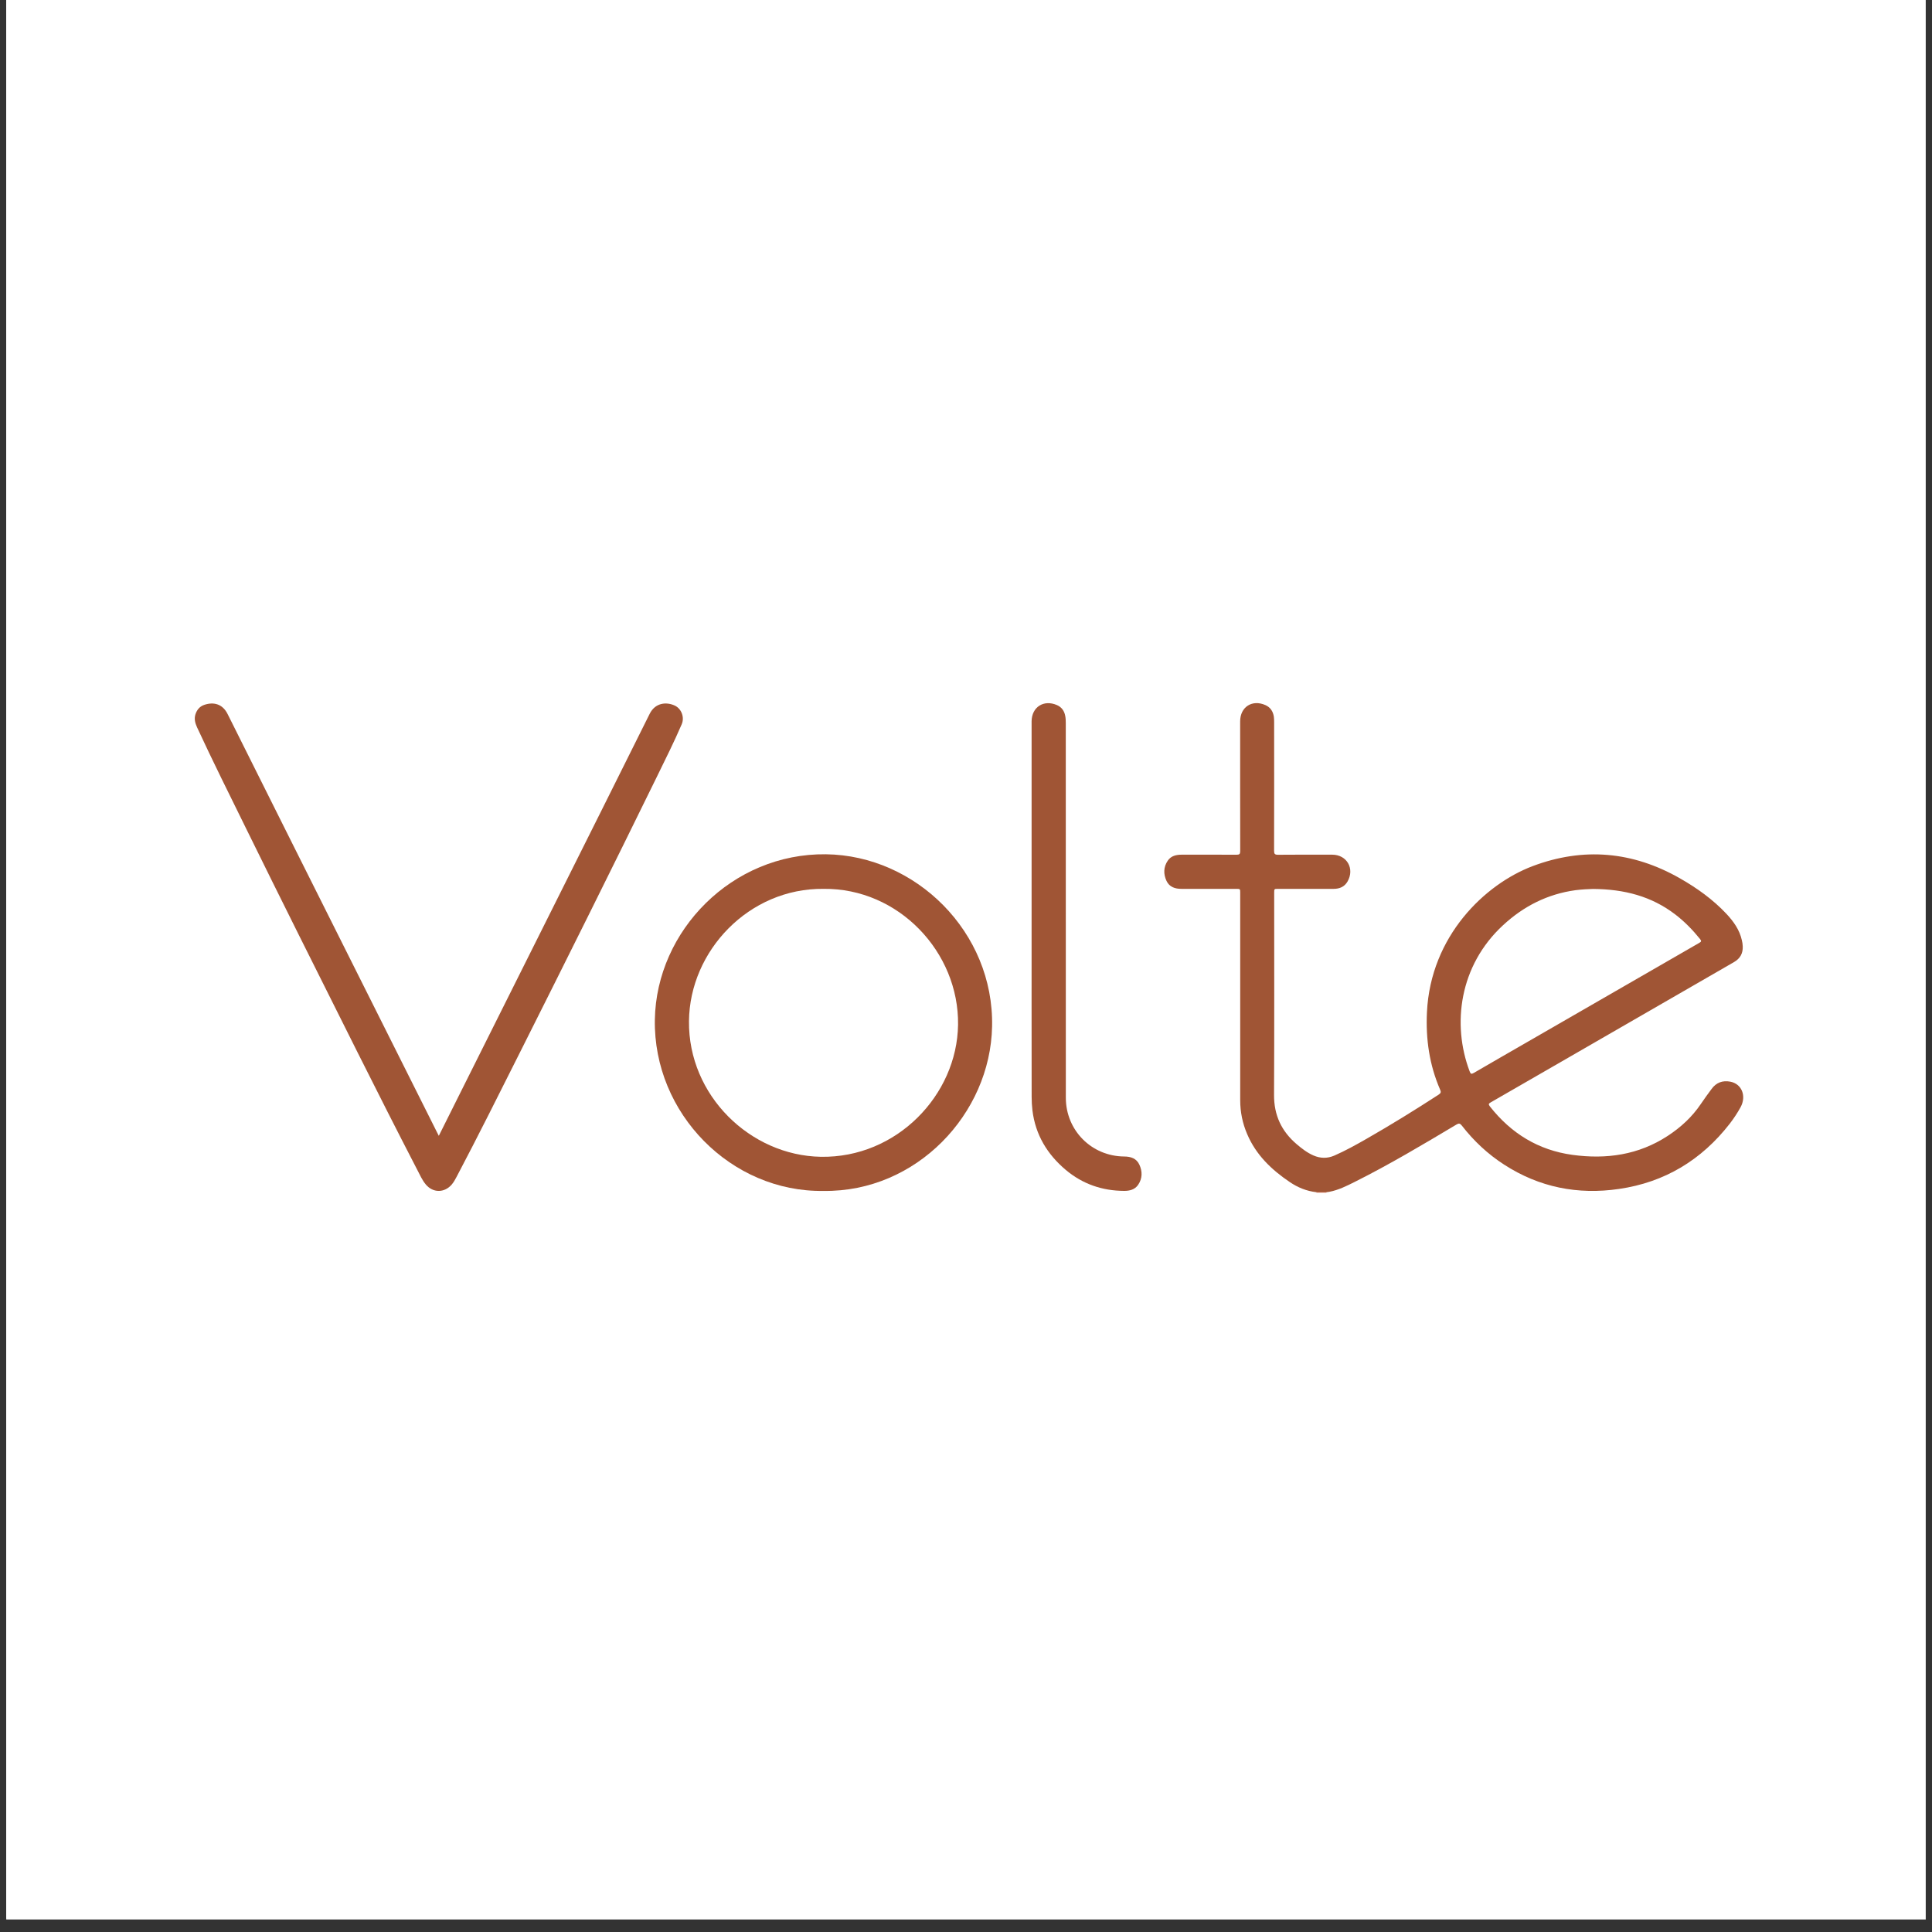<svg version="1.0" preserveAspectRatio="xMidYMid meet" height="204" viewBox="0 0 153 153" zoomAndPan="magnify" width="204" xmlns:xlink="http://www.w3.org/1999/xlink" xmlns="http://www.w3.org/2000/svg"><rect x="0" y="0" width="153" height="153" fill="#333333" stroke="none"/><defs><clipPath id="cd3474caba"><path clip-rule="nonzero" d="M 0.496 0 L 152.504 0 L 152.504 152.008 L 0.496 152.008 Z M 0.496 0"></path></clipPath><clipPath id="558bb4b813"><path clip-rule="nonzero" d="M 0.496 0 L 152.434 0 L 152.434 151.938 L 0.496 151.938 Z M 0.496 0"></path></clipPath><clipPath id="0c327e1ab6"><rect height="153" y="0" width="153" x="0"></rect></clipPath></defs><g clip-path="url(#cd3474caba)"><path fill-rule="nonzero" fill-opacity="1" d="M 0.496 0 L 152.504 0 L 152.504 152.008 L 0.496 152.008 Z M 0.496 0" fill="#ffffff"></path><g transform="matrix(1, 0, 0, 1, 0, 0)"><g clip-path="url(#0c327e1ab6)"><g clip-path="url(#558bb4b813)"><path fill-rule="nonzero" fill-opacity="1" d="M 0.496 0 L 152.434 0 L 152.434 151.938 L 0.496 151.938 Z M 0.496 0" fill="#ffffff"></path></g><path fill-rule="nonzero" fill-opacity="1" d="M 104.25 94.457 C 104.254 94.441 104.254 94.426 104.25 94.414 C 104.449 94.238 104.848 94.238 105.047 94.414 C 105.043 94.426 105.039 94.441 105.047 94.457 C 104.781 94.457 104.516 94.457 104.25 94.457 Z M 104.25 94.457" fill="#e8977e"></path><path fill-rule="nonzero" fill-opacity="1" d="M 34.75 89.949 C 35.223 89.004 35.676 88.094 36.129 87.188 C 38.609 82.227 41.094 77.262 43.574 72.301 C 46.203 67.043 48.836 61.789 51.453 56.523 C 51.895 55.641 52.777 55.574 53.426 55.871 C 53.969 56.117 54.227 56.809 53.984 57.363 C 53.391 58.742 52.719 60.082 52.059 61.434 C 48.465 68.777 44.816 76.098 41.145 83.406 C 39.504 86.672 37.875 89.941 36.172 93.172 C 36.055 93.395 35.934 93.621 35.766 93.816 C 35.184 94.48 34.285 94.477 33.719 93.801 C 33.43 93.453 33.254 93.043 33.047 92.648 C 29.855 86.484 26.781 80.258 23.672 74.055 C 22.262 71.238 20.871 68.414 19.477 65.586 C 18.172 62.93 16.848 60.285 15.605 57.598 C 15.453 57.262 15.363 56.934 15.477 56.57 C 15.594 56.211 15.816 55.941 16.176 55.82 C 16.914 55.57 17.621 55.738 18.023 56.543 C 21.316 63.145 24.621 69.738 27.926 76.336 C 30.156 80.789 32.387 85.242 34.621 89.695 C 34.656 89.77 34.695 89.84 34.75 89.949 Z M 34.75 89.949" fill="#a05535"></path><path fill-rule="nonzero" fill-opacity="1" d="M 81.695 72.391 C 81.695 67.371 81.695 62.352 81.695 57.332 C 81.695 57.258 81.695 57.184 81.695 57.109 C 81.715 55.988 82.652 55.391 83.691 55.832 C 84.074 55.996 84.285 56.297 84.359 56.695 C 84.395 56.879 84.402 57.07 84.402 57.262 C 84.406 67.152 84.406 77.043 84.406 86.93 C 84.406 89.516 86.441 91.566 89.031 91.586 C 89.543 91.59 89.996 91.73 90.227 92.227 C 90.477 92.762 90.477 93.32 90.133 93.828 C 89.871 94.211 89.457 94.312 89.02 94.309 C 87.289 94.301 85.742 93.77 84.41 92.656 C 82.938 91.418 82 89.871 81.762 87.941 C 81.719 87.582 81.699 87.219 81.699 86.855 C 81.691 82.031 81.695 77.211 81.695 72.391 Z M 81.695 72.391" fill="#a05535"></path><path fill-rule="nonzero" fill-opacity="1" d="M 137.027 85.66 C 136.418 85.543 135.914 85.73 135.547 86.234 C 135.25 86.629 134.961 87.035 134.684 87.441 C 133.992 88.465 133.098 89.281 132.078 89.949 C 129.766 91.465 127.211 91.824 124.527 91.457 C 121.824 91.086 119.672 89.758 117.992 87.625 C 117.852 87.445 117.891 87.391 118.066 87.293 C 120.062 86.148 122.055 84.996 124.051 83.844 C 128.477 81.289 132.898 78.734 137.324 76.188 C 137.816 75.902 138.035 75.492 138.012 74.941 C 138.008 74.777 137.98 74.613 137.941 74.453 C 137.758 73.637 137.289 72.98 136.734 72.383 C 135.656 71.234 134.387 70.324 133.027 69.551 C 129.297 67.426 125.398 67.074 121.375 68.59 C 117.609 70.012 113.293 74.117 113.004 80.156 C 112.902 82.281 113.195 84.332 114.047 86.293 C 114.129 86.48 114.113 86.566 113.934 86.684 C 112.059 87.902 110.156 89.078 108.215 90.188 C 107.383 90.664 106.547 91.129 105.672 91.512 C 105.113 91.754 104.566 91.742 104.016 91.504 C 103.516 91.285 103.094 90.957 102.684 90.609 C 101.48 89.582 100.887 88.309 100.895 86.707 C 100.922 81.375 100.906 76.043 100.906 70.707 C 100.906 70.391 100.906 70.391 101.223 70.391 C 102.688 70.391 104.148 70.391 105.613 70.391 C 106.082 70.391 106.473 70.23 106.715 69.809 C 107.297 68.789 106.664 67.684 105.5 67.684 C 104.07 67.684 102.641 67.676 101.211 67.691 C 100.953 67.691 100.898 67.621 100.898 67.375 C 100.906 63.98 100.906 60.59 100.902 57.195 C 100.902 57.047 100.898 56.895 100.879 56.75 C 100.812 56.332 100.605 56.012 100.207 55.836 C 99.16 55.375 98.211 55.988 98.211 57.125 C 98.211 60.551 98.207 63.977 98.215 67.402 C 98.215 67.633 98.152 67.688 97.93 67.688 C 96.484 67.68 95.035 67.684 93.59 67.684 C 93.148 67.684 92.738 67.773 92.477 68.16 C 92.133 68.664 92.129 69.223 92.379 69.762 C 92.609 70.25 93.062 70.395 93.578 70.391 C 95.016 70.387 96.453 70.391 97.891 70.391 C 98.215 70.391 98.215 70.391 98.215 70.707 C 98.215 76.18 98.211 81.652 98.215 87.125 C 98.215 88.059 98.398 88.961 98.77 89.82 C 99.469 91.461 100.695 92.637 102.145 93.613 C 102.777 94.043 103.48 94.328 104.25 94.414 C 104.52 94.414 104.785 94.414 105.051 94.414 C 105.125 94.402 105.199 94.398 105.27 94.383 C 105.996 94.246 106.645 93.918 107.293 93.594 C 110.047 92.215 112.691 90.637 115.336 89.059 C 115.531 88.945 115.621 88.953 115.766 89.137 C 116.711 90.355 117.82 91.395 119.117 92.23 C 121.898 94.031 124.957 94.633 128.211 94.156 C 131.828 93.633 134.746 91.867 136.984 88.988 C 137.301 88.574 137.59 88.141 137.84 87.684 C 138.324 86.801 137.938 85.832 137.027 85.66 Z M 116.711 84.969 C 116.523 85.078 116.465 85.051 116.387 84.852 C 114.969 81.105 115.57 76.469 119.027 73.273 C 120.664 71.758 122.555 70.801 124.77 70.496 C 125.285 70.43 125.805 70.41 126.148 70.398 C 128.637 70.414 130.781 70.98 132.648 72.402 C 133.395 72.969 134.043 73.637 134.633 74.367 C 134.754 74.52 134.734 74.574 134.57 74.668 C 130.051 77.27 125.535 79.875 121.02 82.48 C 119.582 83.309 118.145 84.133 116.711 84.969 Z M 116.711 84.969" fill="#a05535"></path><path fill-rule="nonzero" fill-opacity="1" d="M 65.41 67.652 C 57.984 67.562 51.98 73.695 51.859 80.75 C 51.734 88.176 57.902 94.426 65.219 94.312 C 72.57 94.414 78.43 88.215 78.566 81.289 C 78.719 73.805 72.516 67.742 65.41 67.652 Z M 64.996 91.609 C 59.418 91.508 54.5 86.758 54.562 80.867 C 54.617 75.297 59.316 70.324 65.223 70.391 C 71.156 70.324 75.949 75.395 75.871 81.152 C 75.793 86.727 71 91.719 64.996 91.609 Z M 64.996 91.609" fill="#a05535"></path></g></g></g></svg>